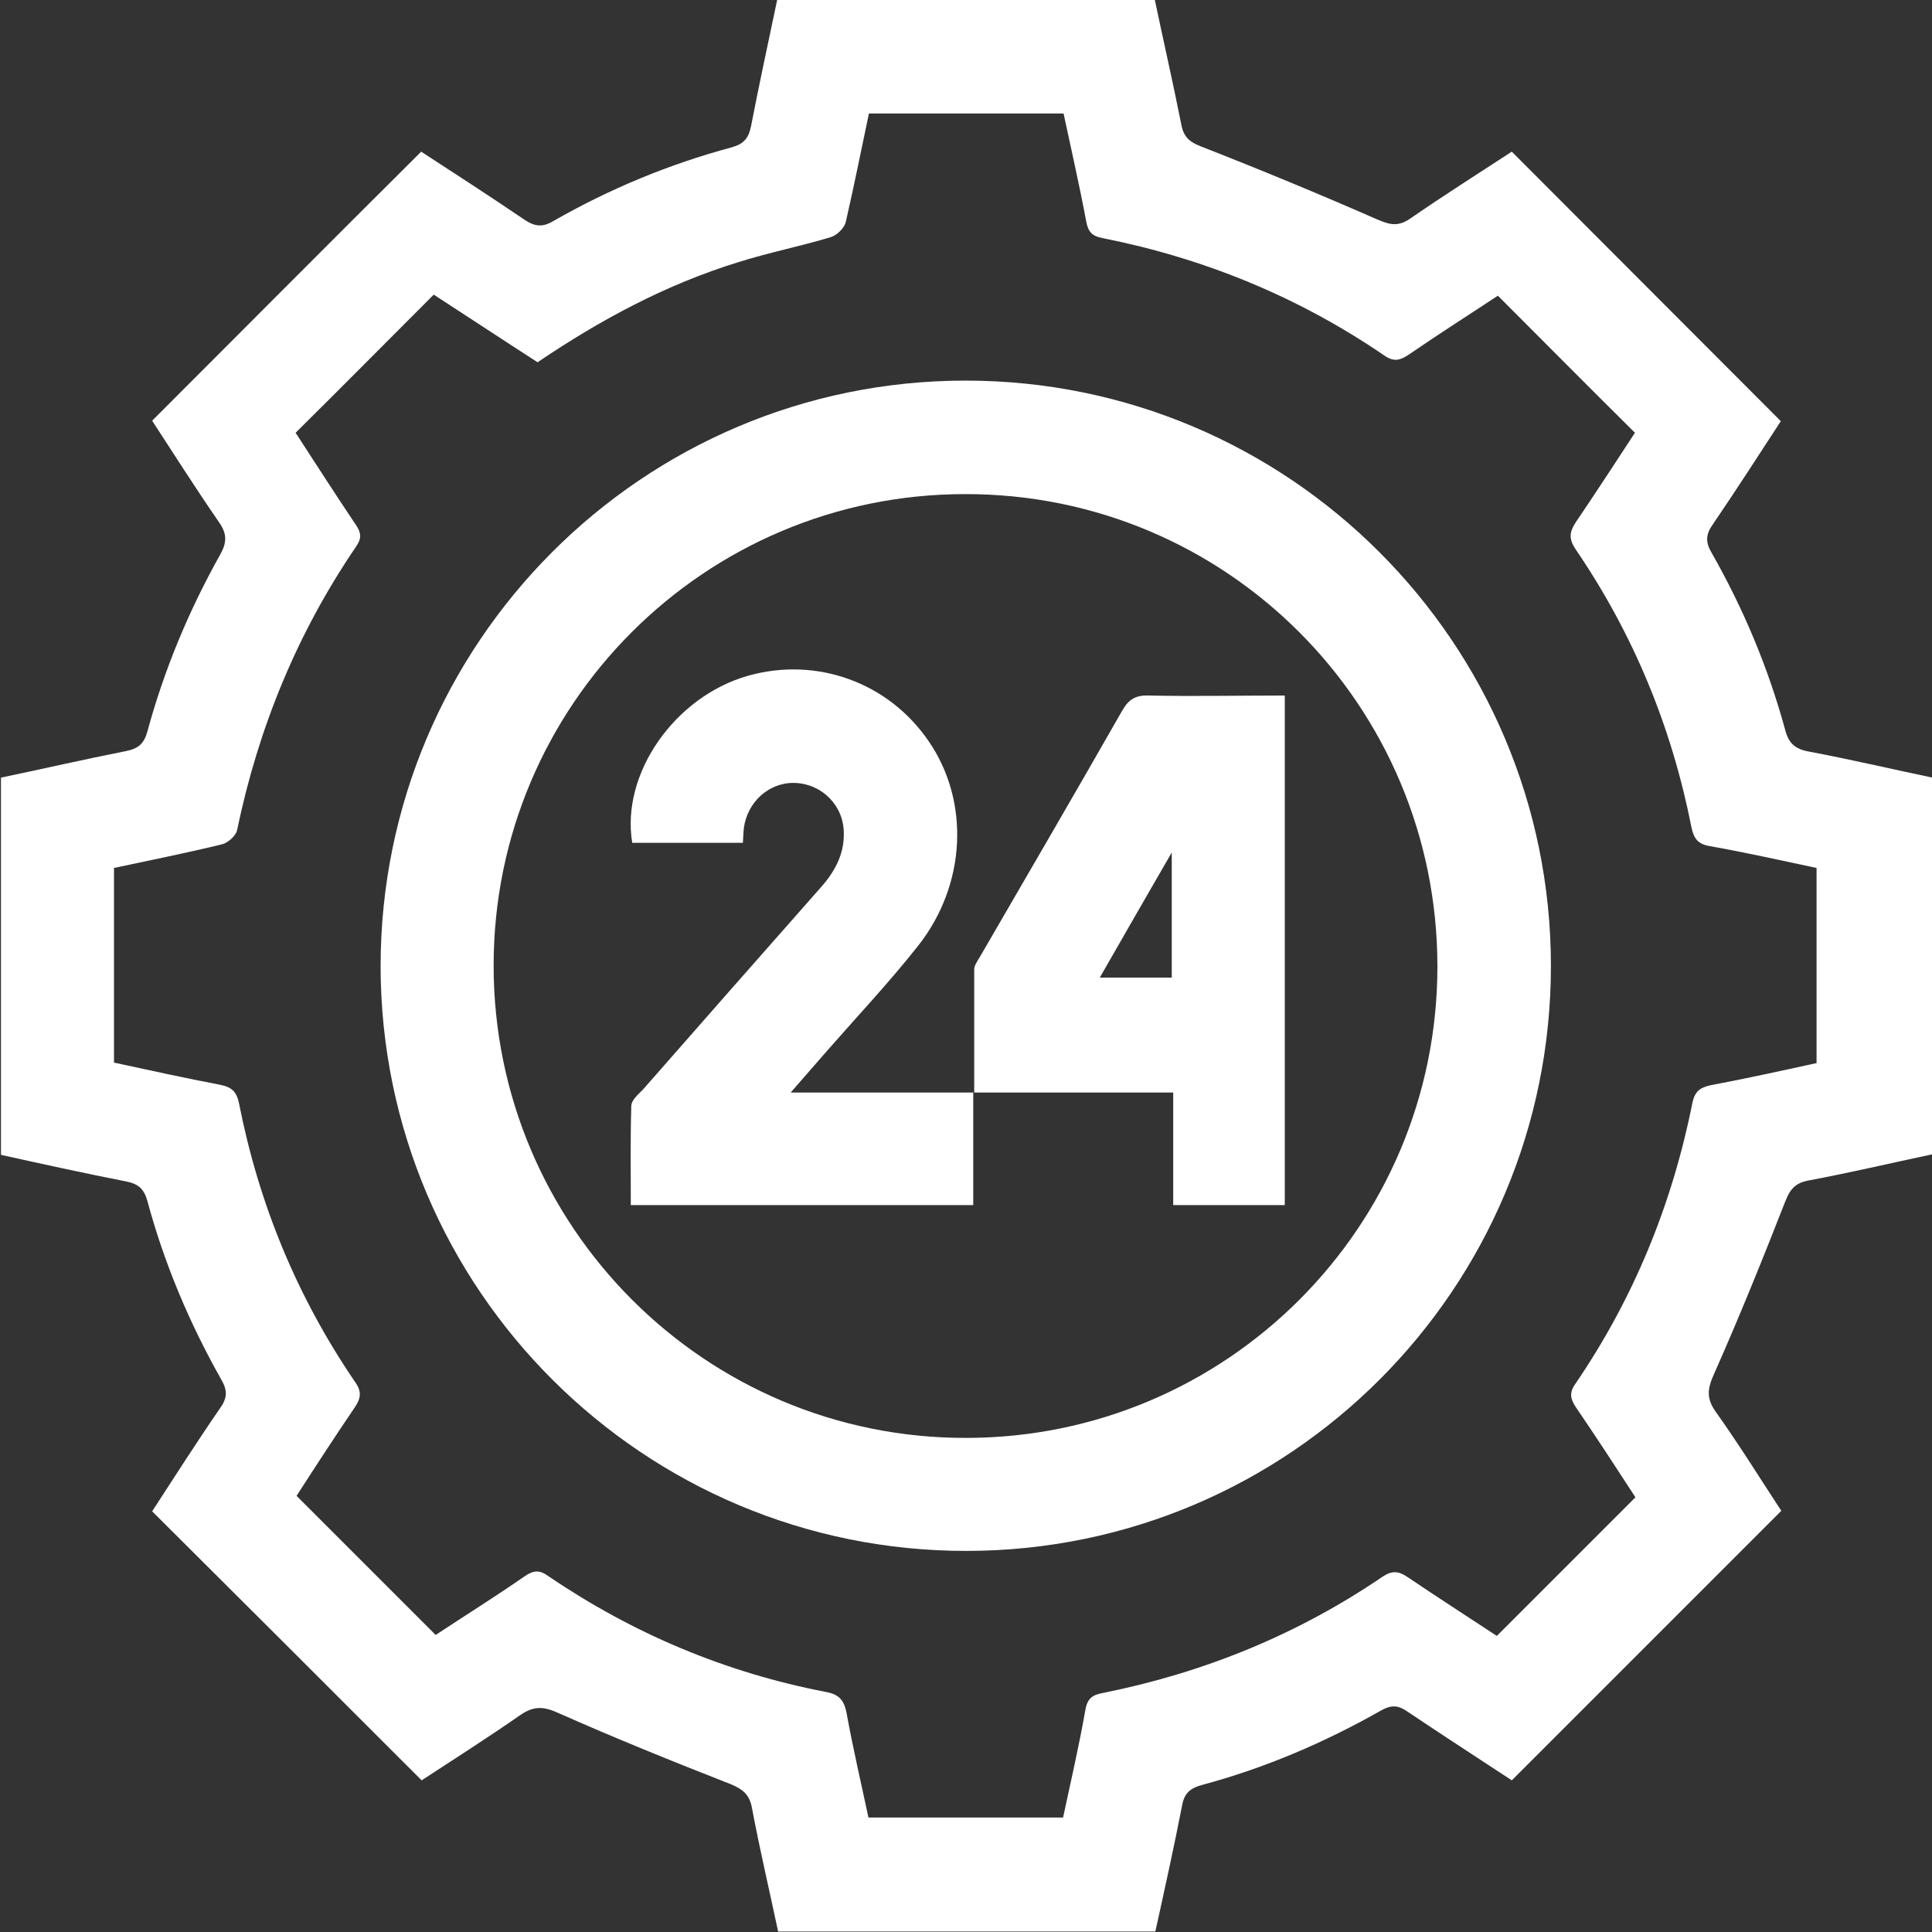 <?xml version="1.0" encoding="UTF-8"?>
<svg id="Capa_1" data-name="Capa 1" xmlns="http://www.w3.org/2000/svg" viewBox="0 0 40 40">
  <rect x="0" y="0" width="40" height="40" fill="#333333" stroke="none"/>
  <defs>
    <style>
      .cls-1 {
        fill: #fff;
      }
    </style>
  </defs>
  <path class="cls-1" d="M40,16.09v7.81c-.85,.18-1.7,.38-2.55,.54-.28,.05-.39,.18-.49,.44-.47,1.2-.95,2.39-1.47,3.56-.14,.31-.17,.51,.04,.8,.49,.69,.93,1.4,1.35,2.04-1.88,1.88-3.72,3.72-5.58,5.58-.7-.46-1.44-.94-2.17-1.43-.19-.13-.33-.13-.53-.02-1.18,.67-2.42,1.2-3.73,1.55-.25,.07-.36,.19-.4,.44-.17,.87-.36,1.73-.55,2.59h-7.81c-.18-.85-.38-1.7-.54-2.55-.05-.28-.18-.39-.44-.5-1.2-.47-2.39-.95-3.56-1.47-.31-.14-.51-.16-.8,.04-.69,.48-1.4,.93-2.04,1.35-1.88-1.88-3.72-3.72-5.58-5.57,.45-.69,.92-1.43,1.41-2.14,.15-.21,.15-.37,.02-.59-.66-1.17-1.18-2.4-1.53-3.7-.07-.25-.19-.35-.44-.4-.87-.17-1.73-.36-2.59-.55,0-2.6,0-5.21,0-7.81,.86-.18,1.73-.38,2.59-.55,.25-.05,.37-.15,.44-.4,.35-1.29,.86-2.51,1.51-3.67,.14-.25,.14-.43-.02-.66-.49-.71-.96-1.45-1.39-2.11,1.88-1.88,3.71-3.72,5.57-5.57,.69,.45,1.42,.92,2.14,1.41,.21,.14,.37,.16,.59,.03,1.17-.67,2.4-1.18,3.7-1.53,.25-.07,.35-.19,.4-.44C15.72,1.73,15.91,.86,16.09,0,18.7,0,21.3,0,23.91,0c.18,.86,.38,1.73,.55,2.59,.05,.25,.17,.35,.4,.44,1.23,.48,2.46,.99,3.67,1.52,.26,.11,.42,.14,.66-.02,.71-.49,1.45-.96,2.11-1.39,1.88,1.88,3.71,3.72,5.57,5.58-.45,.69-.92,1.42-1.41,2.14-.15,.21-.15,.37-.02,.59,.66,1.16,1.17,2.38,1.52,3.66,.07,.28,.21,.4,.49,.45,.85,.16,1.7,.36,2.56,.54ZM31.03,6.11c-.62,.41-1.25,.81-1.86,1.23-.18,.12-.31,.16-.51,.02-1.77-1.21-3.72-2.01-5.83-2.43-.22-.04-.3-.13-.34-.34-.14-.75-.31-1.49-.47-2.24h-4.03c-.16,.76-.31,1.51-.48,2.25-.03,.12-.18,.27-.31,.31-.63,.19-1.29,.32-1.92,.52-1.49,.46-2.85,1.19-4.15,2.07-.73-.47-1.44-.94-2.15-1.4-.96,.96-1.9,1.91-2.86,2.86,.41,.63,.82,1.27,1.25,1.91,.11,.16,.12,.28,0,.45-1.22,1.79-2.02,3.75-2.46,5.86-.02,.12-.19,.27-.31,.3-.74,.18-1.49,.33-2.24,.49v4.03c.74,.16,1.47,.32,2.2,.46,.25,.05,.34,.15,.39,.39,.41,2.08,1.2,4,2.4,5.76,.15,.21,.12,.35-.02,.55-.42,.62-.83,1.25-1.19,1.81,.98,.98,1.92,1.92,2.88,2.88,.59-.39,1.23-.79,1.85-1.22,.18-.12,.3-.13,.48,0,1.75,1.19,3.67,2,5.75,2.4,.28,.05,.38,.18,.43,.45,.13,.72,.3,1.44,.45,2.15h4.03c.16-.75,.33-1.48,.46-2.22,.04-.24,.14-.32,.37-.36,2.09-.42,4.03-1.21,5.79-2.41,.2-.13,.33-.11,.51,.01,.62,.42,1.26,.83,1.85,1.22,.96-.96,1.91-1.91,2.87-2.87-.39-.6-.8-1.23-1.23-1.86-.11-.17-.15-.29-.02-.48,1.21-1.77,2.01-3.72,2.43-5.83,.05-.23,.15-.31,.37-.36,.74-.14,1.47-.3,2.2-.46v-4.04c-.75-.16-1.47-.32-2.2-.45-.25-.04-.34-.15-.39-.39-.41-2.08-1.2-4-2.4-5.76-.14-.21-.13-.35,0-.55,.42-.62,.83-1.25,1.23-1.86-.97-.96-1.9-1.9-2.86-2.86Z"/>
  <path class="cls-1" d="M7.88,20.01c0-6.69,5.42-12.13,12.11-12.13,6.69,0,12.12,5.43,12.12,12.12,0,6.68-5.41,12.1-12.09,12.11-6.69,.01-12.13-5.41-12.14-12.1Zm12.12,9.76c5.39,0,9.76-4.37,9.76-9.76,0-5.41-4.37-9.79-9.78-9.78-5.39,0-9.76,4.37-9.76,9.76,0,5.4,4.38,9.79,9.78,9.78Z"/>
  <path class="cls-1" d="M15.38,17.45h-2.29c-.24-1.43,.88-3.03,2.4-3.46,1.42-.4,2.91,.14,3.74,1.36,.85,1.24,.78,2.96-.22,4.23-.6,.76-1.26,1.46-1.89,2.18-.23,.26-.46,.53-.75,.86h3.78v2.33h-7.09c0-.68-.01-1.37,.01-2.05,0-.12,.14-.24,.24-.34,1.22-1.39,2.44-2.78,3.66-4.16,.3-.33,.51-.7,.5-1.15,0-.57-.45-1.02-1.01-1.04-.53-.02-.99,.39-1.06,.94-.01,.09-.01,.18-.02,.31Z"/>
  <path class="cls-1" d="M24.3,22.62h-4.13c0-.87,0-1.71,0-2.55,0-.09,.08-.19,.13-.28,.98-1.69,1.96-3.37,2.93-5.07,.13-.23,.27-.33,.55-.32,.93,.02,1.87,0,2.82,0v10.55h-2.31v-2.34Zm-.04-4.97c-.53,.92-1,1.73-1.49,2.59h1.49v-2.59Z"/>
</svg>